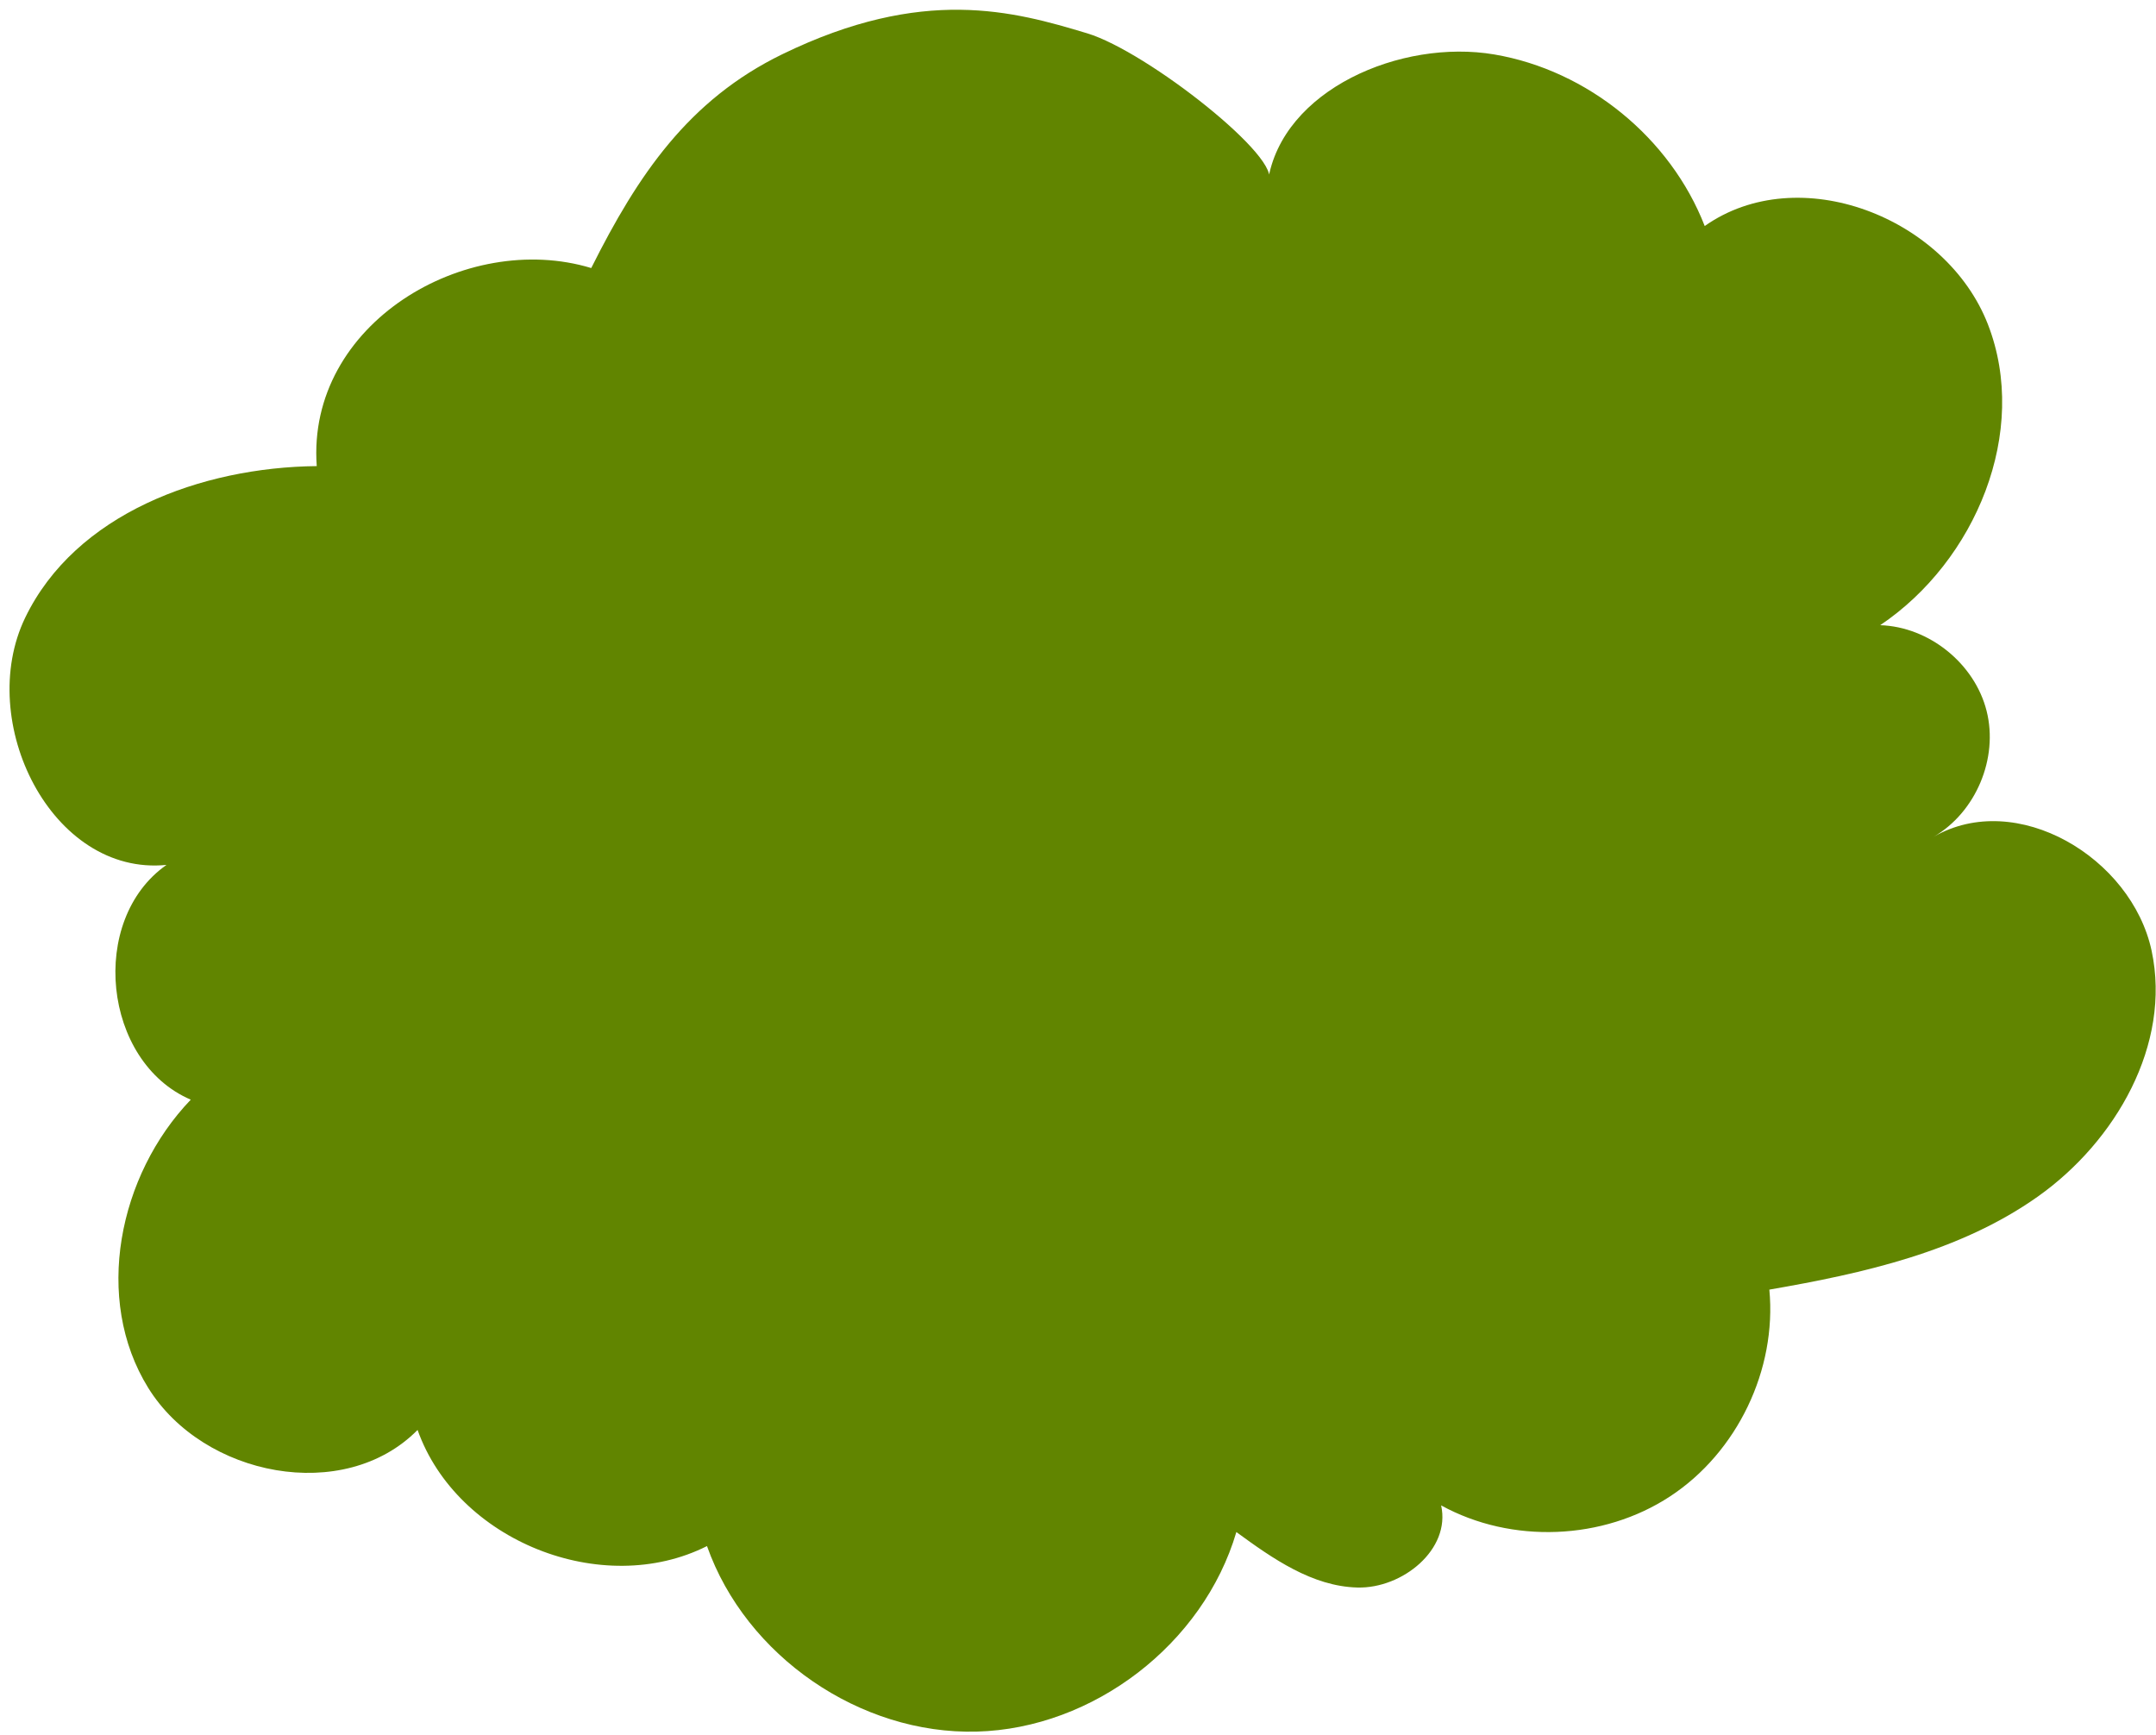 <?xml version="1.0" encoding="UTF-8"?> <svg xmlns="http://www.w3.org/2000/svg" width="164" height="132" viewBox="0 0 164 132" fill="none"><path d="M163.668 72.334C162.15 65.227 153.382 60.02 147.086 63.659C150.299 61.79 152.026 57.684 151.114 54.08C150.206 50.478 146.738 47.681 143.021 47.56C150.284 42.674 154.386 32.833 151.214 24.674C148.041 16.516 136.828 12.155 129.672 17.194C127.065 10.485 120.767 5.35 113.669 4.143C106.571 2.939 97.507 6.833 96.441 13.807C97.784 12.233 87.296 3.919 82.69 2.532C77.107 0.849 70.22 -1.086 59.511 4.124C52.386 7.592 48.532 13.284 44.974 20.391C35.437 17.499 23.307 24.628 24.094 35.458C15.313 35.548 5.737 39.081 1.917 46.988C-1.902 54.894 3.929 66.676 12.666 65.796C6.701 69.97 7.82 80.788 14.511 83.656C9.009 89.397 7.087 98.822 11.276 105.581C15.466 112.339 26.178 114.442 31.764 108.781C34.753 117.207 45.795 121.636 53.779 117.615C56.734 125.985 65.427 131.966 74.301 131.729C83.175 131.493 91.539 125.061 94.046 116.548C96.814 118.573 99.818 120.678 103.249 120.768C106.677 120.859 110.369 117.87 109.622 114.52C114.975 117.462 121.942 117.185 127.046 113.829C132.15 110.476 135.164 104.187 134.589 98.106C141.752 96.865 149.083 95.226 155.015 91.024C160.949 86.816 165.182 79.444 163.668 72.334Z" fill="#618500"></path></svg> 